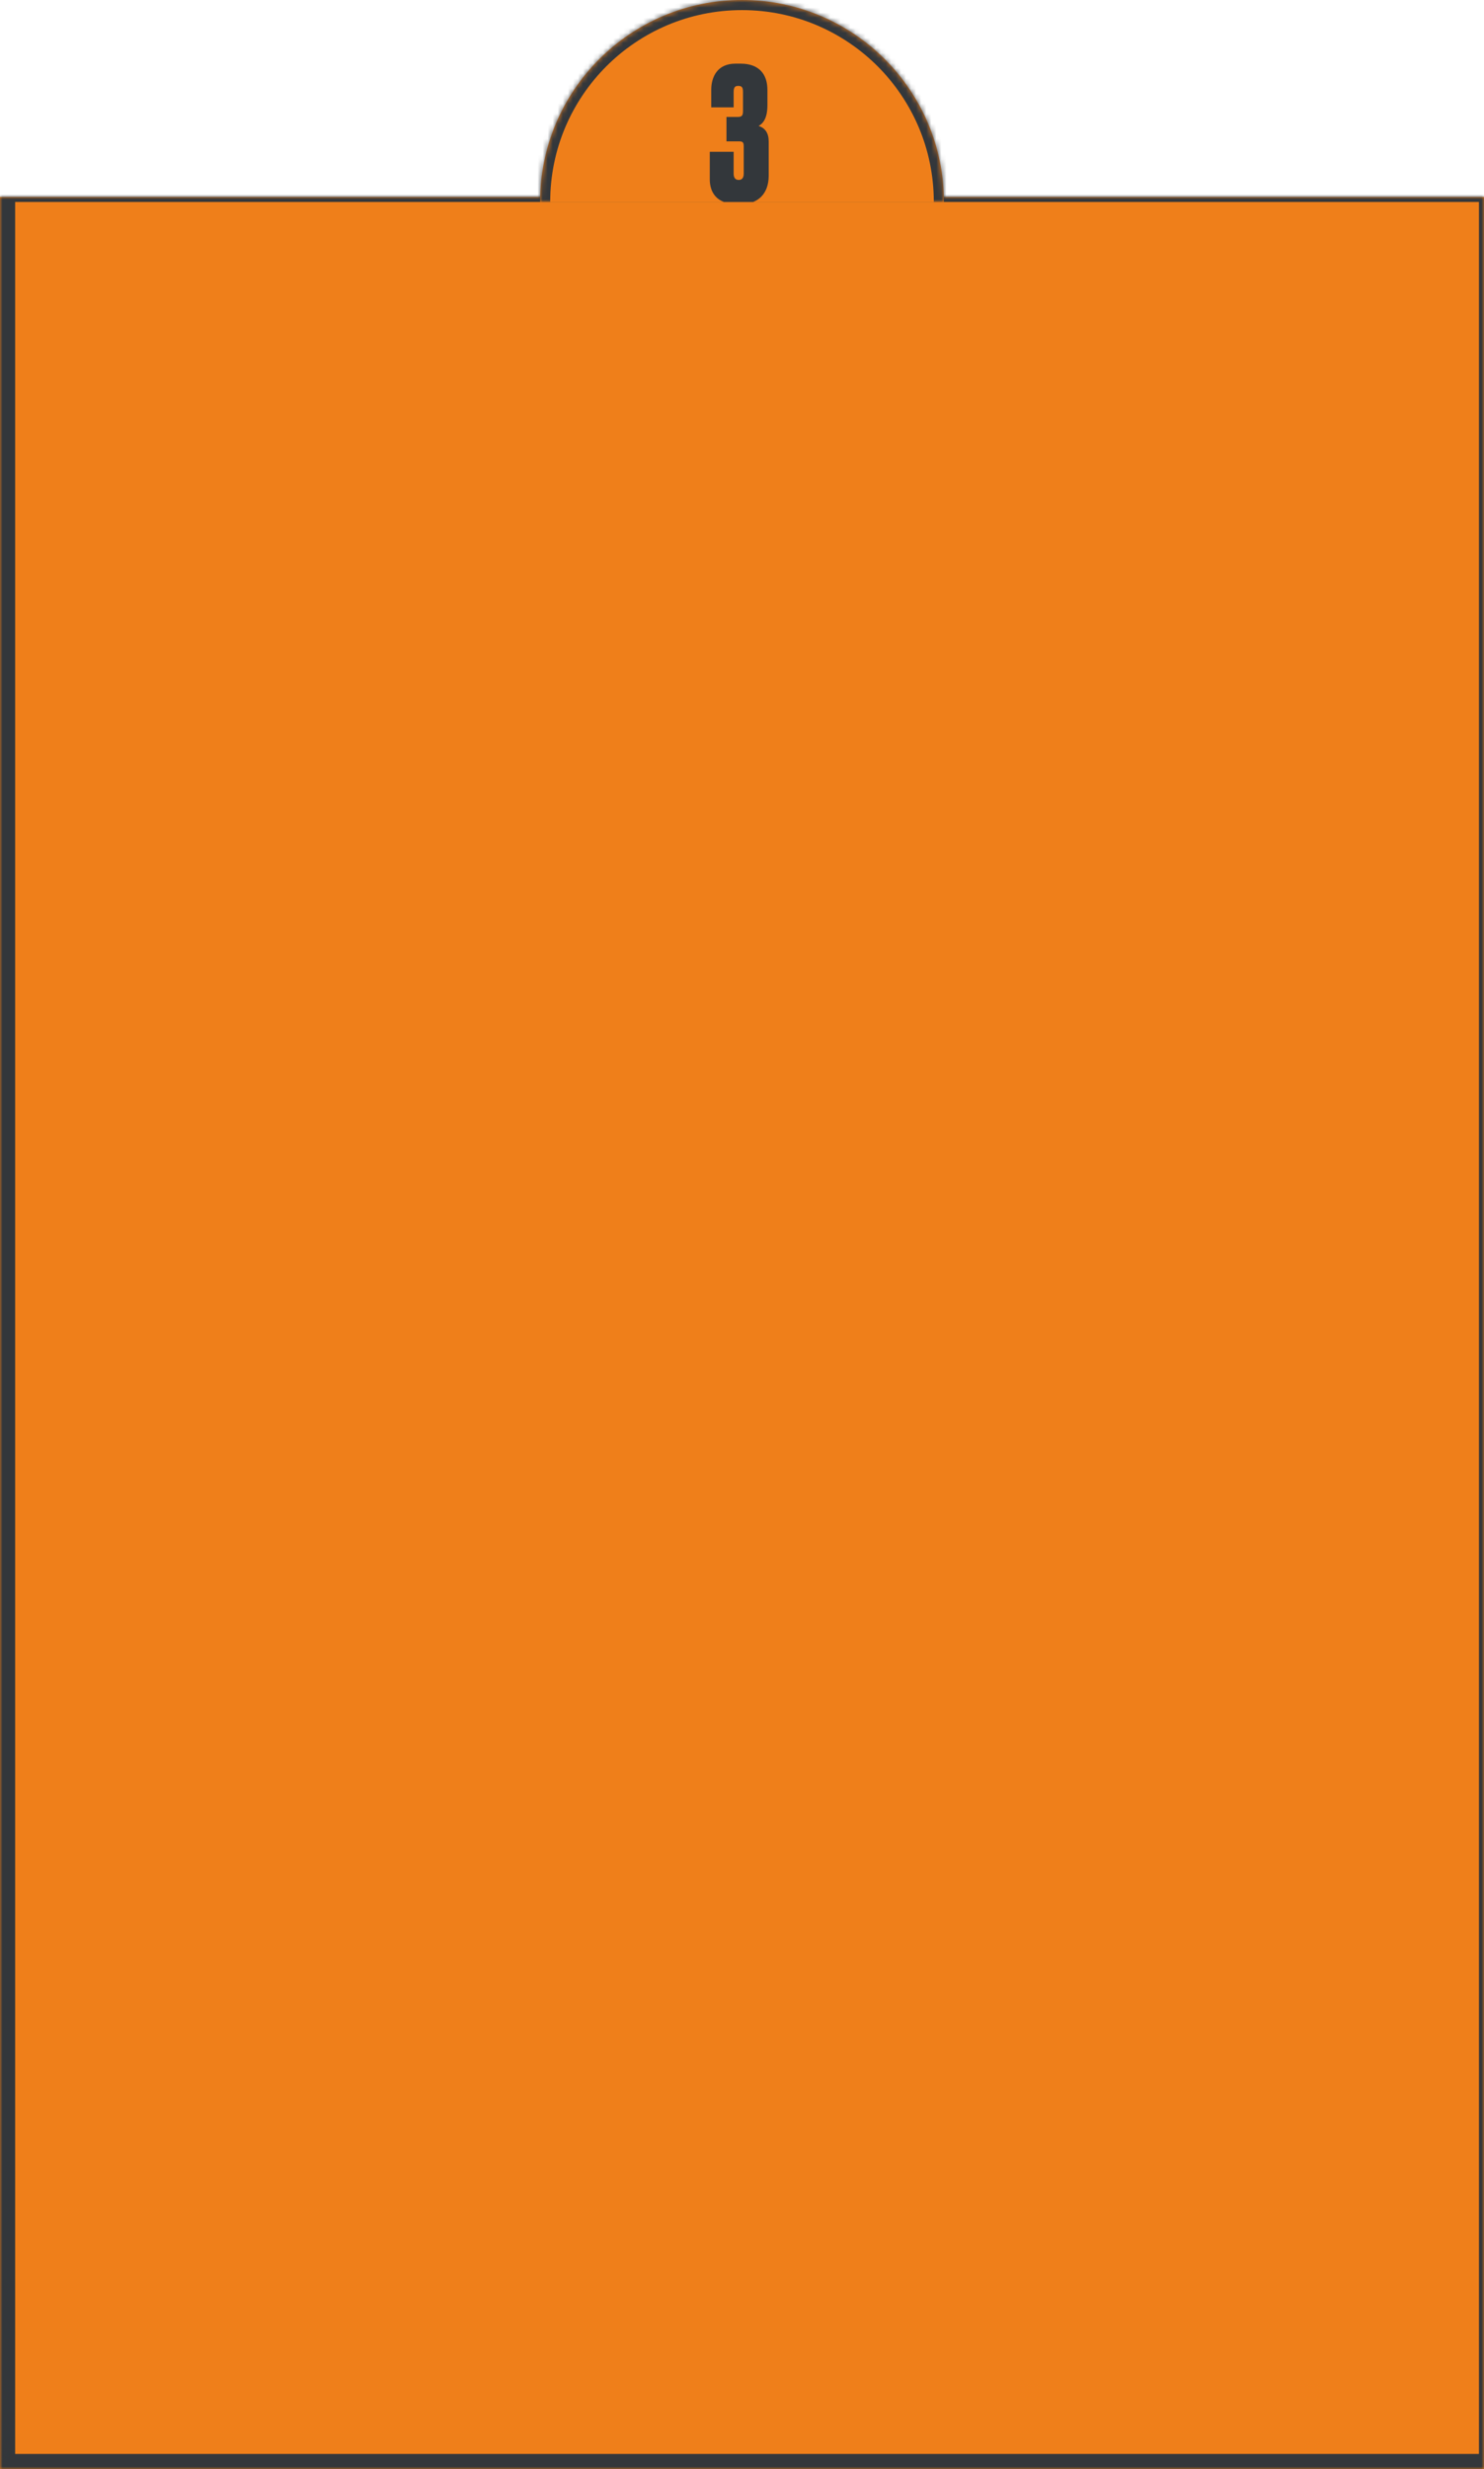 <?xml version="1.0" encoding="UTF-8"?> <svg xmlns="http://www.w3.org/2000/svg" width="294" height="489" viewBox="0 0 294 489" fill="none"><mask id="path-1-inside-1_299_286" fill="white"><path d="M0 39H294V489H0V39Z"></path></mask><path d="M0 39H294V489H0V39Z" fill="#EF7F1A"></path><path d="M0 39V38H-3V39H0ZM294 39H295V38H294V39ZM294 489V492H295V489H294ZM0 489H-3V492H0V489ZM0 39V40H294V39V38H0V39ZM294 39H293V489H294H295V39H294ZM294 489V486H0V489V492H294V489ZM0 489H3V39H0H-3V489H0Z" fill="#33373B" mask="url(#path-1-inside-1_299_286)"></path><g clip-path="url(#clip0_299_286)"><mask id="path-3-inside-2_299_286" fill="white"><path d="M107 40C107 17.909 124.909 0 147 0C169.091 0 187 17.909 187 40H107Z"></path></mask><path d="M107 40C107 17.909 124.909 0 147 0C169.091 0 187 17.909 187 40H107Z" fill="#EF7F1A"></path><path d="M145.343 21.265H140.905V17.773C140.905 15.299 142.069 12.607 145.707 12.607H146.725C150.4 12.607 152.037 14.717 152.037 17.809V20.828C152.037 23.448 151.164 24.466 150.291 24.939C151.637 25.376 152.291 26.394 152.291 28.031V34.798C152.291 38.29 150.254 40.4 146.907 40.4H145.889C141.887 40.4 140.614 37.999 140.614 35.525V30.069H145.343V34.361C145.343 35.198 145.67 35.635 146.362 35.635C147.016 35.635 147.344 35.198 147.344 34.361V29.086C147.344 28.322 147.271 27.995 146.434 27.995H143.924V23.157H146.18C147.016 23.157 147.198 22.829 147.198 21.956V18.245C147.198 17.263 146.944 17.009 146.252 17.009C145.634 17.009 145.343 17.263 145.343 18.245V21.265Z" fill="#33373B"></path></g><path d="M105 40C105 16.804 123.804 -2 147 -2C170.196 -2 189 16.804 189 40H185C185 19.013 167.987 2 147 2C126.013 2 109 19.013 109 40H105ZM187 40H107H187ZM105 40C105 16.804 123.804 -2 147 -2V2C126.013 2 109 19.013 109 40H105ZM147 -2C170.196 -2 189 16.804 189 40H185C185 19.013 167.987 2 147 2V-2Z" fill="#33373B" mask="url(#path-3-inside-2_299_286)"></path><defs><clipPath id="clip0_299_286"><path d="M107 40C107 17.909 124.909 0 147 0C169.091 0 187 17.909 187 40H107Z" fill="white"></path></clipPath></defs></svg> 